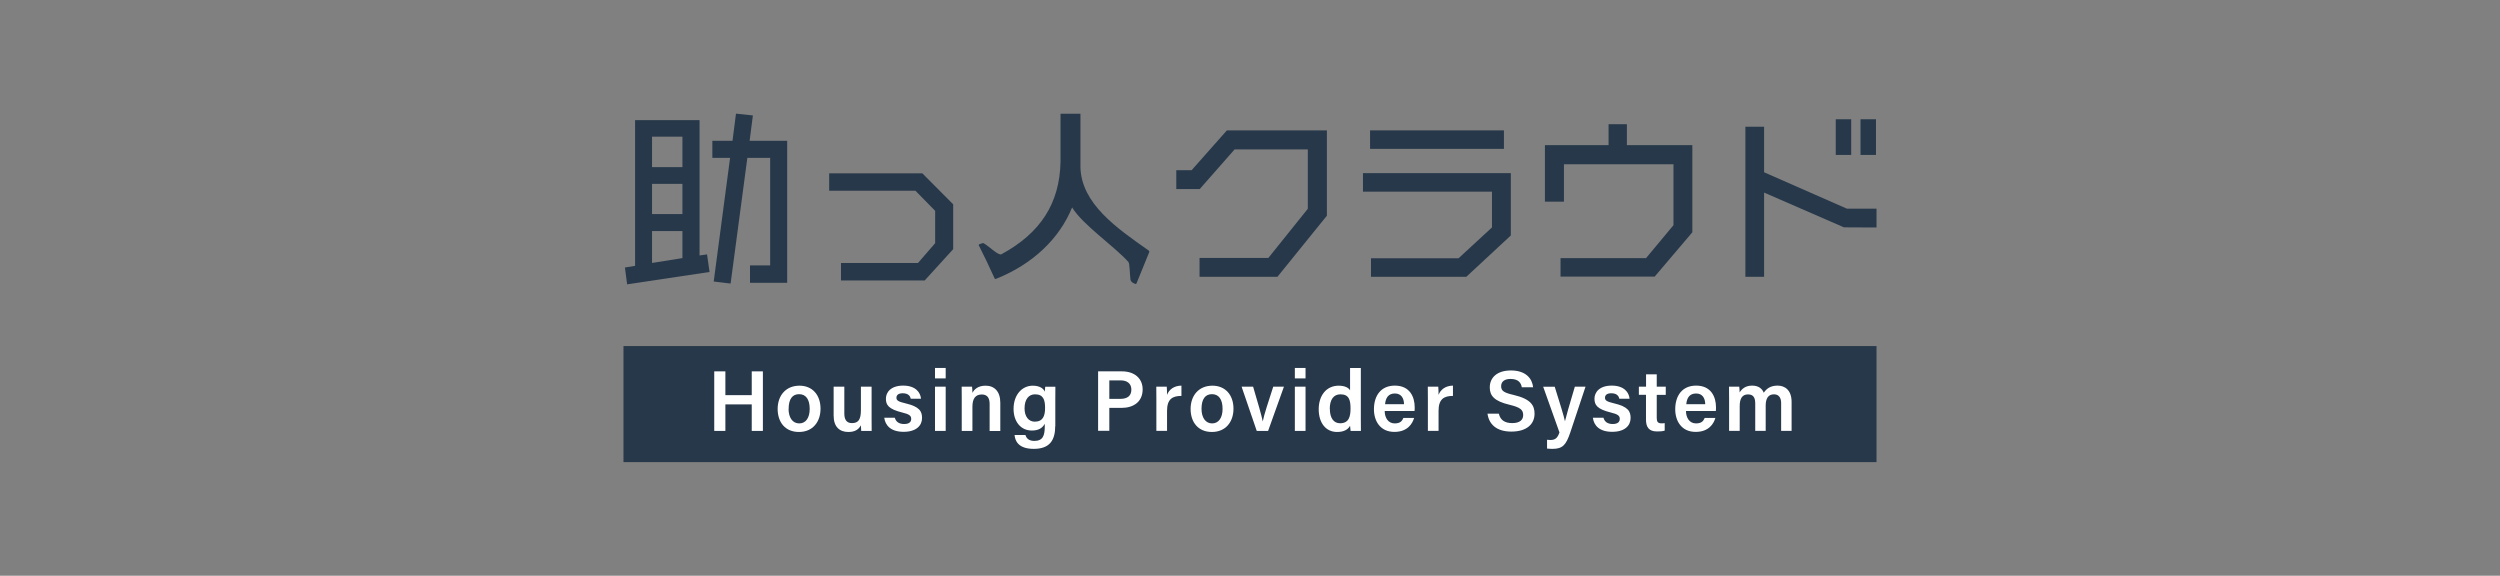 <?xml version="1.0" encoding="UTF-8"?> <svg xmlns="http://www.w3.org/2000/svg" id="_レイヤー_1" viewBox="0 0 330 76"><rect x="0" y="0" width="330" height="76" fill="#808080" stroke="none"/><defs><style>.cls-1{fill:#fff;}.cls-2{fill:#27384a;}</style></defs><path class="cls-2" d="M92.34,33.72V15.86h-8.51v19.23l-1.34.22.29,2.22,10.88-1.63-.33-2.32-.99.14ZM90.08,30.49v3.58l-4.01.64v-4.21h4.01ZM90.08,28.26h-4.01v-3.99h4.01v3.99ZM90.08,22.06h-4.01v-4.02h4.01v4.02Z"></path><polygon class="cls-2" points="99.38 15.24 97.15 15 96.69 18.59 94.03 18.59 94.03 20.84 96.37 20.84 94.21 37.16 96.44 37.43 98.65 20.84 101.66 20.84 101.66 35.03 99 35.03 99 37.33 103.91 37.33 103.91 18.59 98.95 18.59 99.38 15.24"></polygon><polygon class="cls-2" points="109.45 22.88 109.45 25.18 120.84 25.18 123.44 27.83 123.44 32.1 121.17 34.72 111.01 34.72 111.01 37.02 122.06 37.02 125.82 32.89 125.82 26.97 121.75 22.88 109.45 22.88"></polygon><polygon class="cls-2" points="157.29 22.47 155.27 22.47 155.27 24.96 158.36 24.96 162.97 19.72 172.63 19.72 172.63 27.56 167.42 34.05 158.34 34.05 158.34 36.54 168.62 36.54 175.15 28.47 175.15 17.21 161.95 17.21 157.29 22.47"></polygon><rect class="cls-2" x="180.85" y="17.21" width="17.67" height="2.44"></rect><polygon class="cls-2" points="179.91 25.3 196.94 25.3 196.94 30.02 192.53 34.09 180.97 34.09 180.97 36.54 193.55 36.54 199.43 31.08 199.43 22.85 179.91 22.85 179.91 25.3"></polygon><polygon class="cls-2" points="214.75 16.39 212.33 16.39 212.33 19.16 203.93 19.16 203.93 26.62 206.44 26.62 206.44 21.68 220.9 21.68 220.9 29.72 217.28 34.07 205.99 34.07 205.99 36.51 218.42 36.51 223.39 30.66 223.39 19.16 214.75 19.16 214.75 16.39"></polygon><polygon class="cls-2" points="232.86 22.74 232.86 16.73 230.39 16.73 230.39 36.54 232.86 36.54 232.86 25.42 243.4 30.01 247.7 30.03 247.7 27.54 243.78 27.54 232.86 22.74"></polygon><rect class="cls-2" x="242.32" y="15.74" width="2.04" height="4.71"></rect><rect class="cls-2" x="245.59" y="15.74" width="2.04" height="4.71"></rect><line class="cls-2" x1="82.3" y1="35.34" x2="88.16" y2="34.37"></line><path class="cls-2" d="M151.63,33.07c-4.33-3.03-8.85-6.2-9.01-10.94v-7.12h-2.63v6.35c-.11,5.51-2.67,9.42-7.8,12.2-.39.21-1.54-.98-2.34-1.45-.12-.07-.44.09-.62.15-.03.01-.04.1-.04.1l1.02,2.07,1.1,2.36.1.04.13-.05c4.77-1.92,8.29-5.25,9.98-9.4,1.42,2.32,5.46,5.02,7.43,7.2.18.2.19,1.77.27,2.31.05.35.43.51.65.59.04.01.13-.03.13-.03l1.72-4.22-.08-.15Z"></path><rect class="cls-2" x="82.3" y="45.68" width="165.4" height="15.32"></rect><polygon class="cls-1" points="94.28 49.02 95.75 49.02 95.75 52.16 99.23 52.16 99.23 49.02 100.7 49.02 100.7 56.88 99.23 56.88 99.23 53.38 95.75 53.38 95.75 56.88 94.28 56.88 94.28 49.02"></polygon><path class="cls-1" d="M108.31,53.95c0,1.74-1.03,3.07-2.85,3.07s-2.81-1.29-2.81-3.04,1.06-3.07,2.88-3.07c1.69,0,2.78,1.21,2.78,3.04M104.09,53.96c0,1.18.54,1.93,1.41,1.93s1.38-.74,1.38-1.92c0-1.25-.5-1.94-1.4-1.94s-1.38.67-1.38,1.93"></path><path class="cls-1" d="M115.05,55.18c0,.56,0,1.23.01,1.7h-1.38c-.02-.16-.03-.48-.04-.74-.33.61-.86.88-1.66.88-1.12,0-1.94-.64-1.94-2.16v-3.82h1.41v3.53c0,.69.21,1.28,1,1.28.85,0,1.19-.46,1.19-1.72v-3.09h1.41v4.14Z"></path><path class="cls-1" d="M118.12,55.15c.14.52.55.82,1.22.82s.94-.27.94-.68-.26-.62-1.19-.84c-1.82-.45-2.15-1.01-2.15-1.82s.61-1.73,2.28-1.73,2.29.94,2.35,1.73h-1.35c-.06-.27-.25-.72-1.06-.72-.63,0-.83.29-.83.59,0,.34.2.51,1.19.74,1.89.44,2.19,1.08,2.19,1.94,0,.99-.76,1.82-2.43,1.82s-2.42-.82-2.56-1.86h1.39Z"></path><path class="cls-1" d="M123.42,48.57h1.41v1.38h-1.41v-1.38ZM123.42,51.04h1.41v5.84h-1.41v-5.84Z"></path><path class="cls-1" d="M126.95,52.51c0-.5,0-1.03-.01-1.47h1.37c.03.16.05.63.05.82.21-.41.68-.95,1.74-.95,1.15,0,1.94.75,1.94,2.25v3.73h-1.41v-3.57c0-.73-.26-1.25-1.03-1.25-.83,0-1.24.53-1.24,1.61v3.2h-1.41v-4.37Z"></path><path class="cls-1" d="M139.29,56.23c0,1.87-.72,3.02-2.83,3.02s-2.47-1.12-2.54-1.83h1.44c.13.48.5.78,1.17.78,1.14,0,1.38-.71,1.38-1.92v-.34c-.31.56-.81.89-1.71.89-1.5,0-2.41-1.23-2.41-2.85,0-1.85,1.1-3.07,2.54-3.07,1.04,0,1.48.49,1.58.8.01-.19.05-.56.06-.66h1.34c0,.46-.01,1.12-.01,1.68v3.51ZM135.24,53.91c0,1.08.55,1.75,1.34,1.75,1.07,0,1.37-.73,1.37-1.81s-.23-1.8-1.33-1.8c-.83,0-1.38.66-1.38,1.86"></path><path class="cls-1" d="M144.95,49.02h3.16c1.62,0,2.72.91,2.72,2.38,0,1.65-1.23,2.44-2.77,2.44h-1.63v3.03h-1.48v-7.86ZM146.42,52.65h1.48c.89,0,1.44-.38,1.44-1.22s-.61-1.22-1.4-1.22h-1.51v2.44Z"></path><path class="cls-1" d="M152.64,52.62c0-.66,0-1.16-.01-1.58h1.38c.02.14.04.68.04,1.08.27-.71.92-1.2,1.9-1.22v1.36c-1.18,0-1.9.41-1.9,1.97v2.64h-1.41v-4.25Z"></path><path class="cls-1" d="M162.82,53.95c0,1.74-1.03,3.07-2.85,3.07s-2.81-1.29-2.81-3.04,1.06-3.07,2.88-3.07c1.69,0,2.78,1.21,2.78,3.04M158.6,53.96c0,1.18.54,1.93,1.4,1.93s1.38-.74,1.38-1.92c0-1.25-.5-1.94-1.4-1.94s-1.38.67-1.38,1.93"></path><path class="cls-1" d="M165.41,51.04c.63,2.12,1.13,3.86,1.27,4.57h.01c.16-.86.75-2.61,1.38-4.57h1.41l-2.09,5.84h-1.5l-2-5.84h1.52Z"></path><path class="cls-1" d="M170.92,48.57h1.41v1.38h-1.41v-1.38ZM170.92,51.04h1.41v5.84h-1.41v-5.84Z"></path><path class="cls-1" d="M179.63,48.57v6.69c0,.54,0,1.08.01,1.62h-1.36c-.03-.17-.06-.52-.07-.68-.28.51-.82.82-1.72.82-1.48,0-2.42-1.2-2.42-3s1-3.11,2.64-3.11c.9,0,1.36.34,1.5.62v-2.95h1.41ZM175.54,53.97c0,1.23.52,1.9,1.35,1.9,1.2,0,1.38-.95,1.38-1.94,0-1.1-.18-1.88-1.33-1.88-.91,0-1.41.71-1.41,1.92"></path><path class="cls-1" d="M182.78,54.25c0,.88.45,1.64,1.32,1.64.76,0,.98-.34,1.15-.72h1.41c-.21.73-.85,1.84-2.6,1.84-1.89,0-2.7-1.46-2.7-2.98,0-1.8.92-3.13,2.76-3.13,1.96,0,2.62,1.47,2.62,2.86,0,.19,0,.33-.02.49h-3.94ZM185.33,53.35c-.01-.77-.35-1.41-1.21-1.41s-1.22.59-1.29,1.41h2.51Z"></path><path class="cls-1" d="M188.48,52.62c0-.66,0-1.16-.01-1.58h1.38c.02.14.04.68.04,1.08.27-.71.92-1.2,1.9-1.22v1.36c-1.18,0-1.9.41-1.9,1.97v2.64h-1.41v-4.25Z"></path><path class="cls-1" d="M197.85,54.61c.19.84.78,1.24,1.77,1.24s1.44-.43,1.44-1.06c0-.69-.38-1.02-1.8-1.36-2.04-.48-2.61-1.21-2.61-2.29,0-1.3.97-2.24,2.79-2.24,2.01,0,2.82,1.11,2.93,2.22h-1.49c-.1-.56-.43-1.1-1.49-1.1-.78,0-1.24.34-1.24.96s.37.86,1.68,1.16c2.27.54,2.73,1.4,2.73,2.47,0,1.38-1.04,2.36-3.06,2.36s-2.97-1.02-3.15-2.37h1.49Z"></path><path class="cls-1" d="M205.22,51.04c.72,2.28,1.24,3.99,1.35,4.55h.01c.15-.61.51-1.93,1.3-4.55h1.41l-2.01,6.04c-.57,1.69-1.03,2.17-2.36,2.17-.16,0-.45-.01-.71-.04v-1.16c.12.01.3.03.44.03.64,0,.94-.25,1.2-1l-2.15-6.03h1.52Z"></path><path class="cls-1" d="M211.66,55.15c.14.52.55.82,1.21.82s.94-.27.94-.68-.26-.62-1.19-.84c-1.82-.45-2.15-1.01-2.15-1.82s.61-1.73,2.28-1.73,2.29.94,2.35,1.73h-1.35c-.06-.27-.25-.72-1.06-.72-.63,0-.83.29-.83.59,0,.34.2.51,1.19.74,1.89.44,2.19,1.08,2.19,1.94,0,.99-.76,1.82-2.43,1.82s-2.42-.82-2.55-1.86h1.39Z"></path><path class="cls-1" d="M216.34,51.04h.94v-1.63h1.41v1.63h1.19v1.08h-1.19v3.06c0,.48.14.7.63.7.11,0,.28,0,.42-.03v.99c-.3.1-.7.11-1.02.11-1.06,0-1.45-.56-1.45-1.57v-3.27h-.94v-1.08Z"></path><path class="cls-1" d="M222.55,54.25c0,.88.45,1.64,1.32,1.64.76,0,.98-.34,1.15-.72h1.41c-.21.73-.85,1.84-2.6,1.84-1.89,0-2.7-1.46-2.7-2.98,0-1.8.92-3.13,2.76-3.13,1.96,0,2.62,1.47,2.62,2.86,0,.19,0,.33-.02.49h-3.94ZM225.09,53.35c-.01-.77-.35-1.41-1.21-1.41s-1.22.59-1.29,1.41h2.51Z"></path><path class="cls-1" d="M228.24,52.54c0-.5,0-1.01-.01-1.5h1.35c.02.15.05.51.05.76.29-.46.77-.9,1.65-.9s1.33.43,1.54.94c.33-.5.85-.94,1.82-.94s1.85.6,1.85,2.14v3.83h-1.38v-3.66c0-.58-.21-1.16-.95-1.16s-1.09.54-1.09,1.48v3.34h-1.38v-3.61c0-.65-.17-1.2-.94-1.2s-1.11.52-1.11,1.56v3.25h-1.4v-4.33Z"></path></svg> 